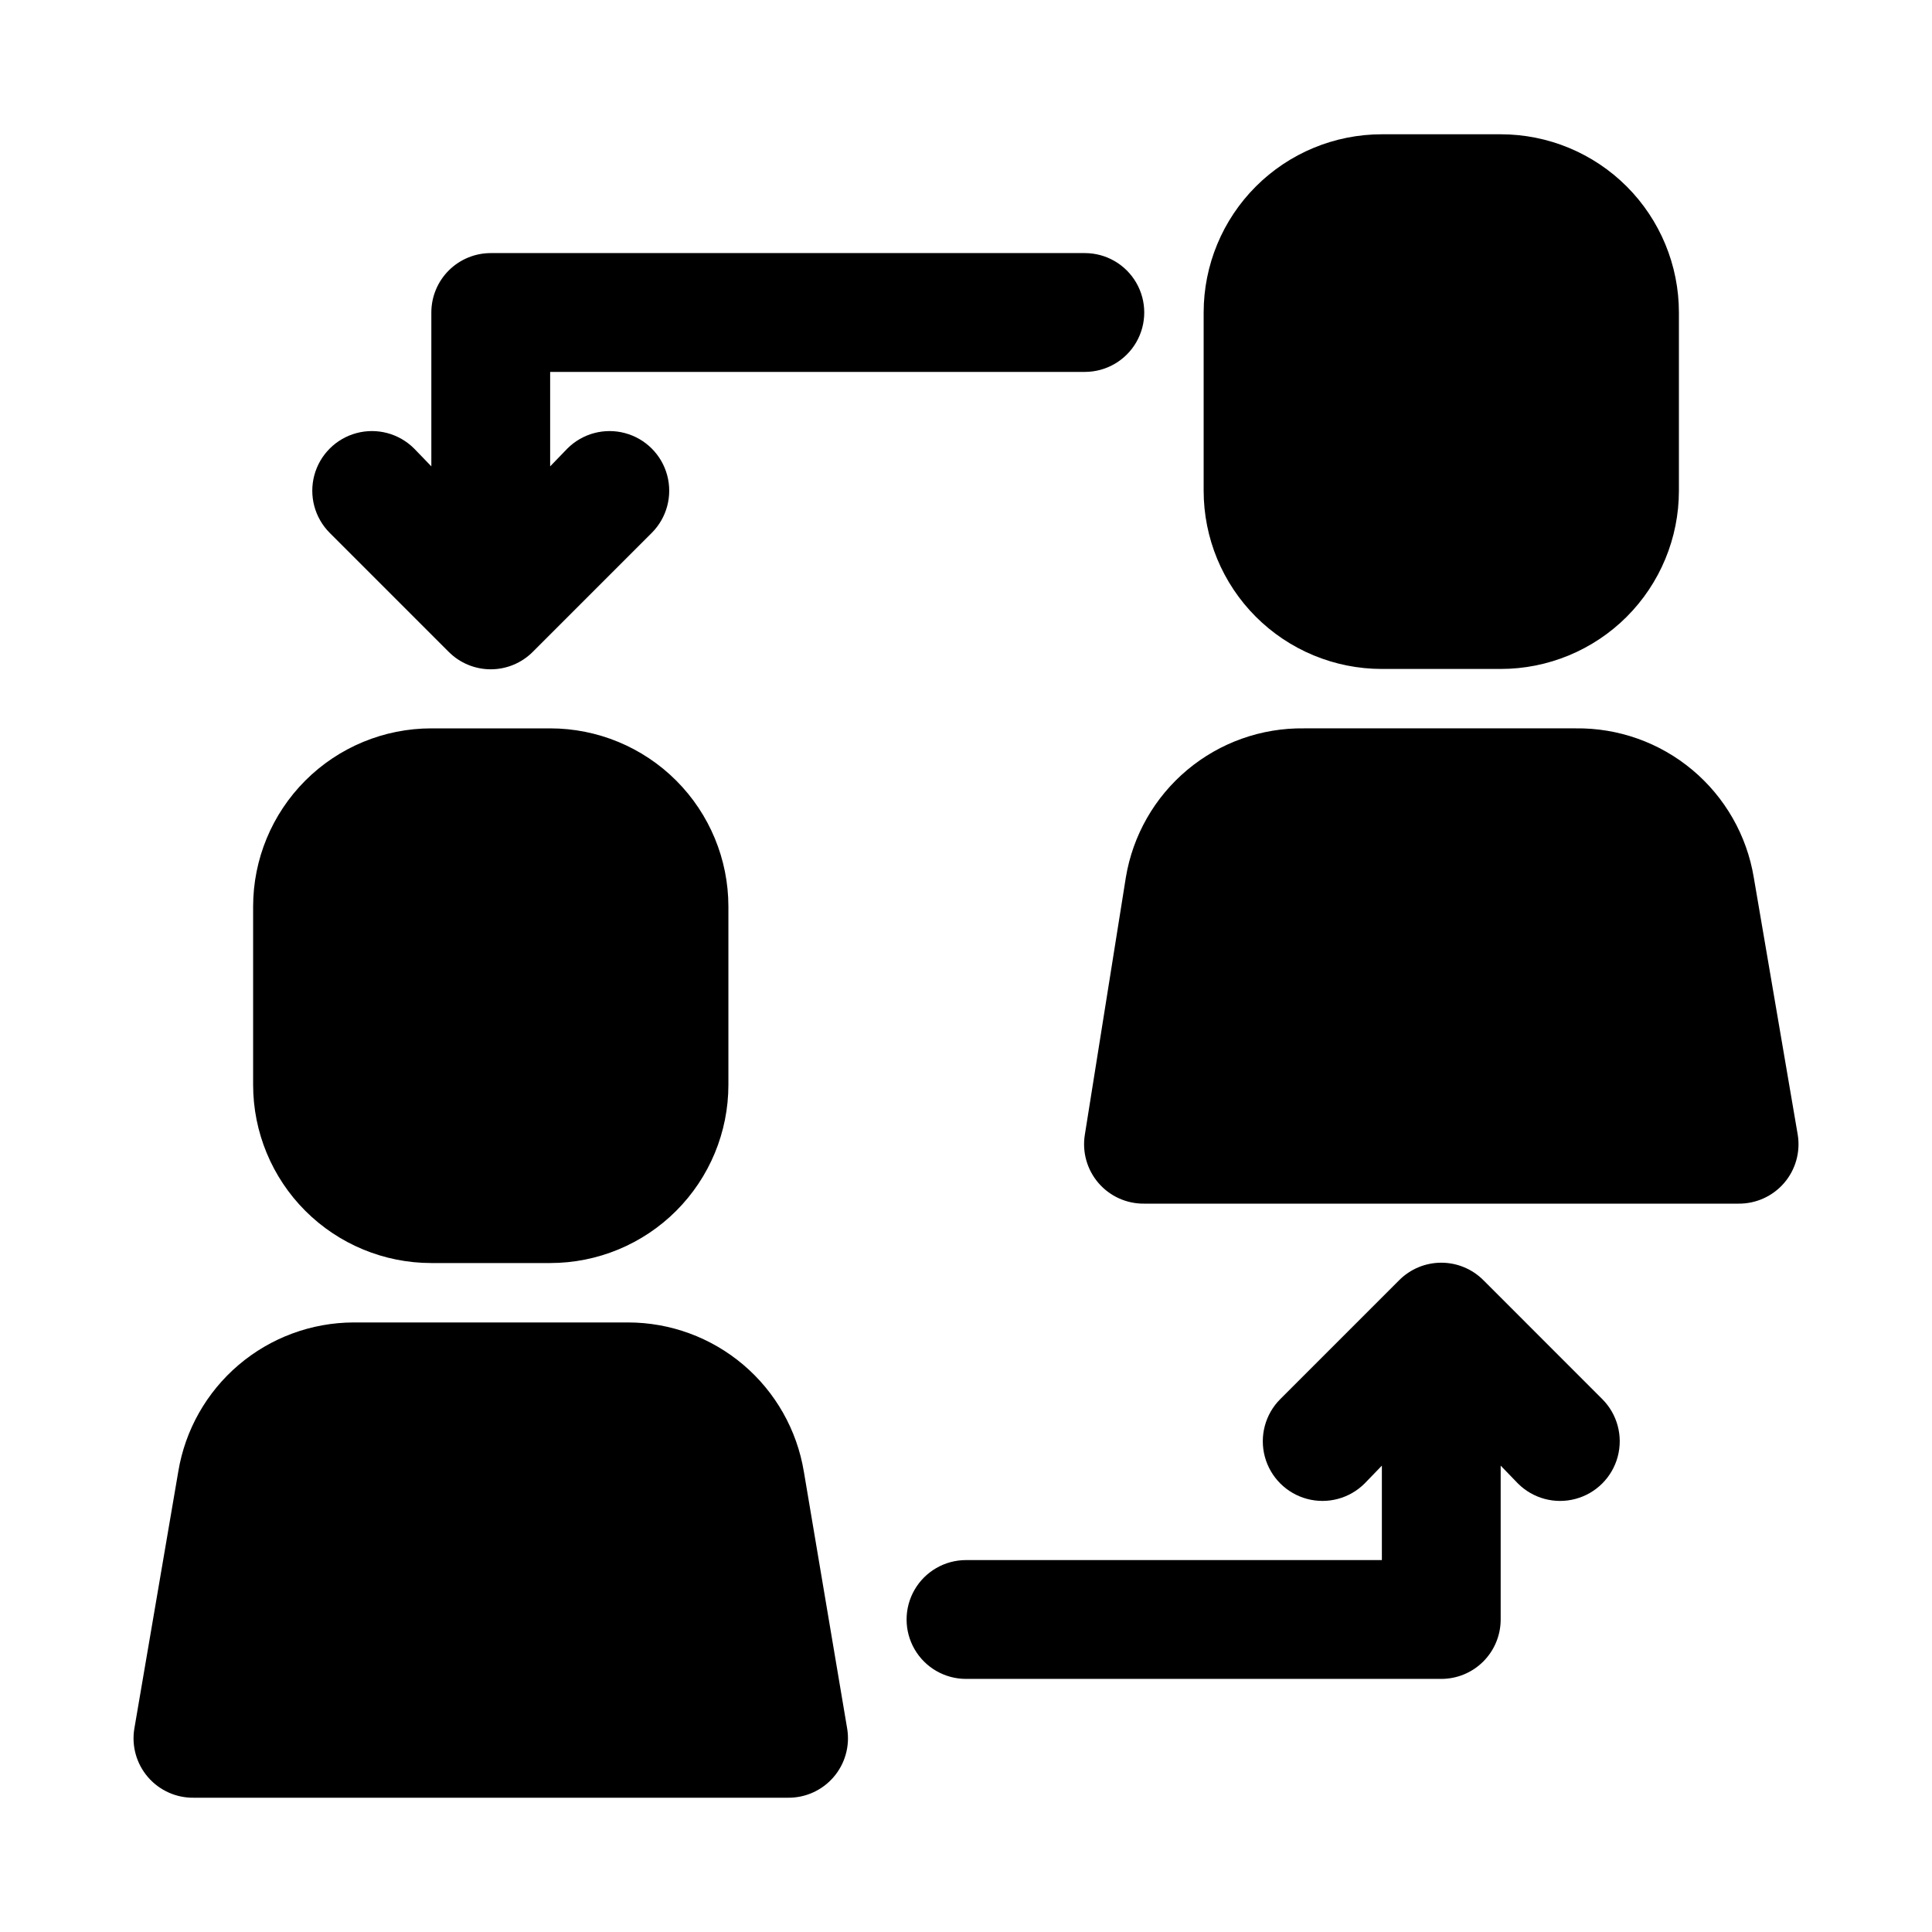 <?xml version="1.0" encoding="UTF-8"?>
<!-- Uploaded to: SVG Repo, www.svgrepo.com, Generator: SVG Repo Mixer Tools -->
<svg fill="#000000" width="800px" height="800px" version="1.1" viewBox="144 144 512 512" xmlns="http://www.w3.org/2000/svg">
 <path d="m462.98 274.05v-47.234c0-12.523 4.973-24.539 13.832-33.398 8.859-8.855 20.871-13.832 33.398-13.832h31.488c12.527 0 24.539 4.977 33.398 13.832 8.855 8.859 13.832 20.875 13.832 33.398v47.234c0 12.527-4.977 24.539-13.832 33.398-8.859 8.855-20.871 13.832-33.398 13.832h-31.488c-12.527 0-24.539-4.977-33.398-13.832-8.859-8.859-13.832-20.871-13.832-33.398zm145.79 102.49c-1.844-11.148-7.625-21.262-16.293-28.516-8.664-7.25-19.641-11.152-30.941-11h-71.949c-11.297-0.152-22.277 3.75-30.941 11-8.668 7.254-14.445 17.367-16.289 28.516l-10.863 68.172c-0.746 4.594 0.578 9.277 3.613 12.801 3.039 3.523 7.477 5.523 12.129 5.465h157.44c4.648 0.059 9.09-1.941 12.129-5.465 3.035-3.523 4.359-8.207 3.613-12.801zm-350.46 102.18h31.488c12.527 0 24.543-4.977 33.398-13.832 8.859-8.859 13.836-20.875 13.836-33.398v-47.234c0-12.527-4.977-24.539-13.836-33.398-8.855-8.855-20.871-13.832-33.398-13.832h-31.488c-12.527 0-24.539 4.977-33.398 13.832-8.855 8.859-13.832 20.871-13.832 33.398v47.234c0 12.523 4.977 24.539 13.832 33.398 8.859 8.855 20.871 13.832 33.398 13.832zm52.113 15.742h-72.738c-11.16 0.039-21.949 4.027-30.453 11.262-8.5 7.234-14.168 17.246-15.988 28.258l-11.652 68.172c-0.746 4.59 0.578 9.277 3.617 12.801 3.035 3.523 7.477 5.523 12.125 5.461h157.44c4.652 0.062 9.09-1.938 12.129-5.461 3.035-3.523 4.359-8.211 3.617-12.801l-11.492-68.172h-0.004c-1.824-11.039-7.516-21.074-16.047-28.309-8.535-7.238-19.363-11.211-30.555-11.211zm226.71-11.18v0.004c-2.957-2.981-6.981-4.656-11.18-4.656-4.195 0-8.219 1.676-11.176 4.656l-31.488 31.488c-3.996 3.992-5.555 9.812-4.094 15.27 1.465 5.453 5.723 9.715 11.18 11.176 5.457 1.465 11.277-0.098 15.27-4.09l4.566-4.723v25.031h-110.21c-5.625 0-10.824 3.004-13.637 7.875s-2.812 10.871 0 15.742c2.812 4.871 8.012 7.871 13.637 7.871h125.95-0.004c4.176 0 8.184-1.656 11.133-4.609 2.953-2.953 4.613-6.957 4.613-11.133v-40.777l4.566 4.723c3.992 3.992 9.812 5.555 15.27 4.09 5.453-1.461 9.715-5.723 11.176-11.176 1.465-5.457-0.098-11.277-4.09-15.27zm-274.26-166.57c2.957 2.981 6.981 4.66 11.18 4.66 4.195 0 8.223-1.68 11.176-4.66l31.488-31.488c3.996-3.992 5.555-9.812 4.094-15.27-1.461-5.453-5.723-9.715-11.18-11.176-5.453-1.461-11.277 0.098-15.27 4.09l-4.566 4.723v-25.031h141.7c5.625 0 10.82-3 13.633-7.871s2.812-10.875 0-15.746-8.008-7.871-13.633-7.871h-157.44c-4.176 0-8.18 1.66-11.133 4.609-2.953 2.953-4.613 6.957-4.613 11.133v40.777l-4.566-4.723c-3.992-3.992-9.812-5.551-15.27-4.09-5.453 1.461-9.715 5.723-11.176 11.176-1.461 5.457 0.098 11.277 4.09 15.27z"/>
</svg>